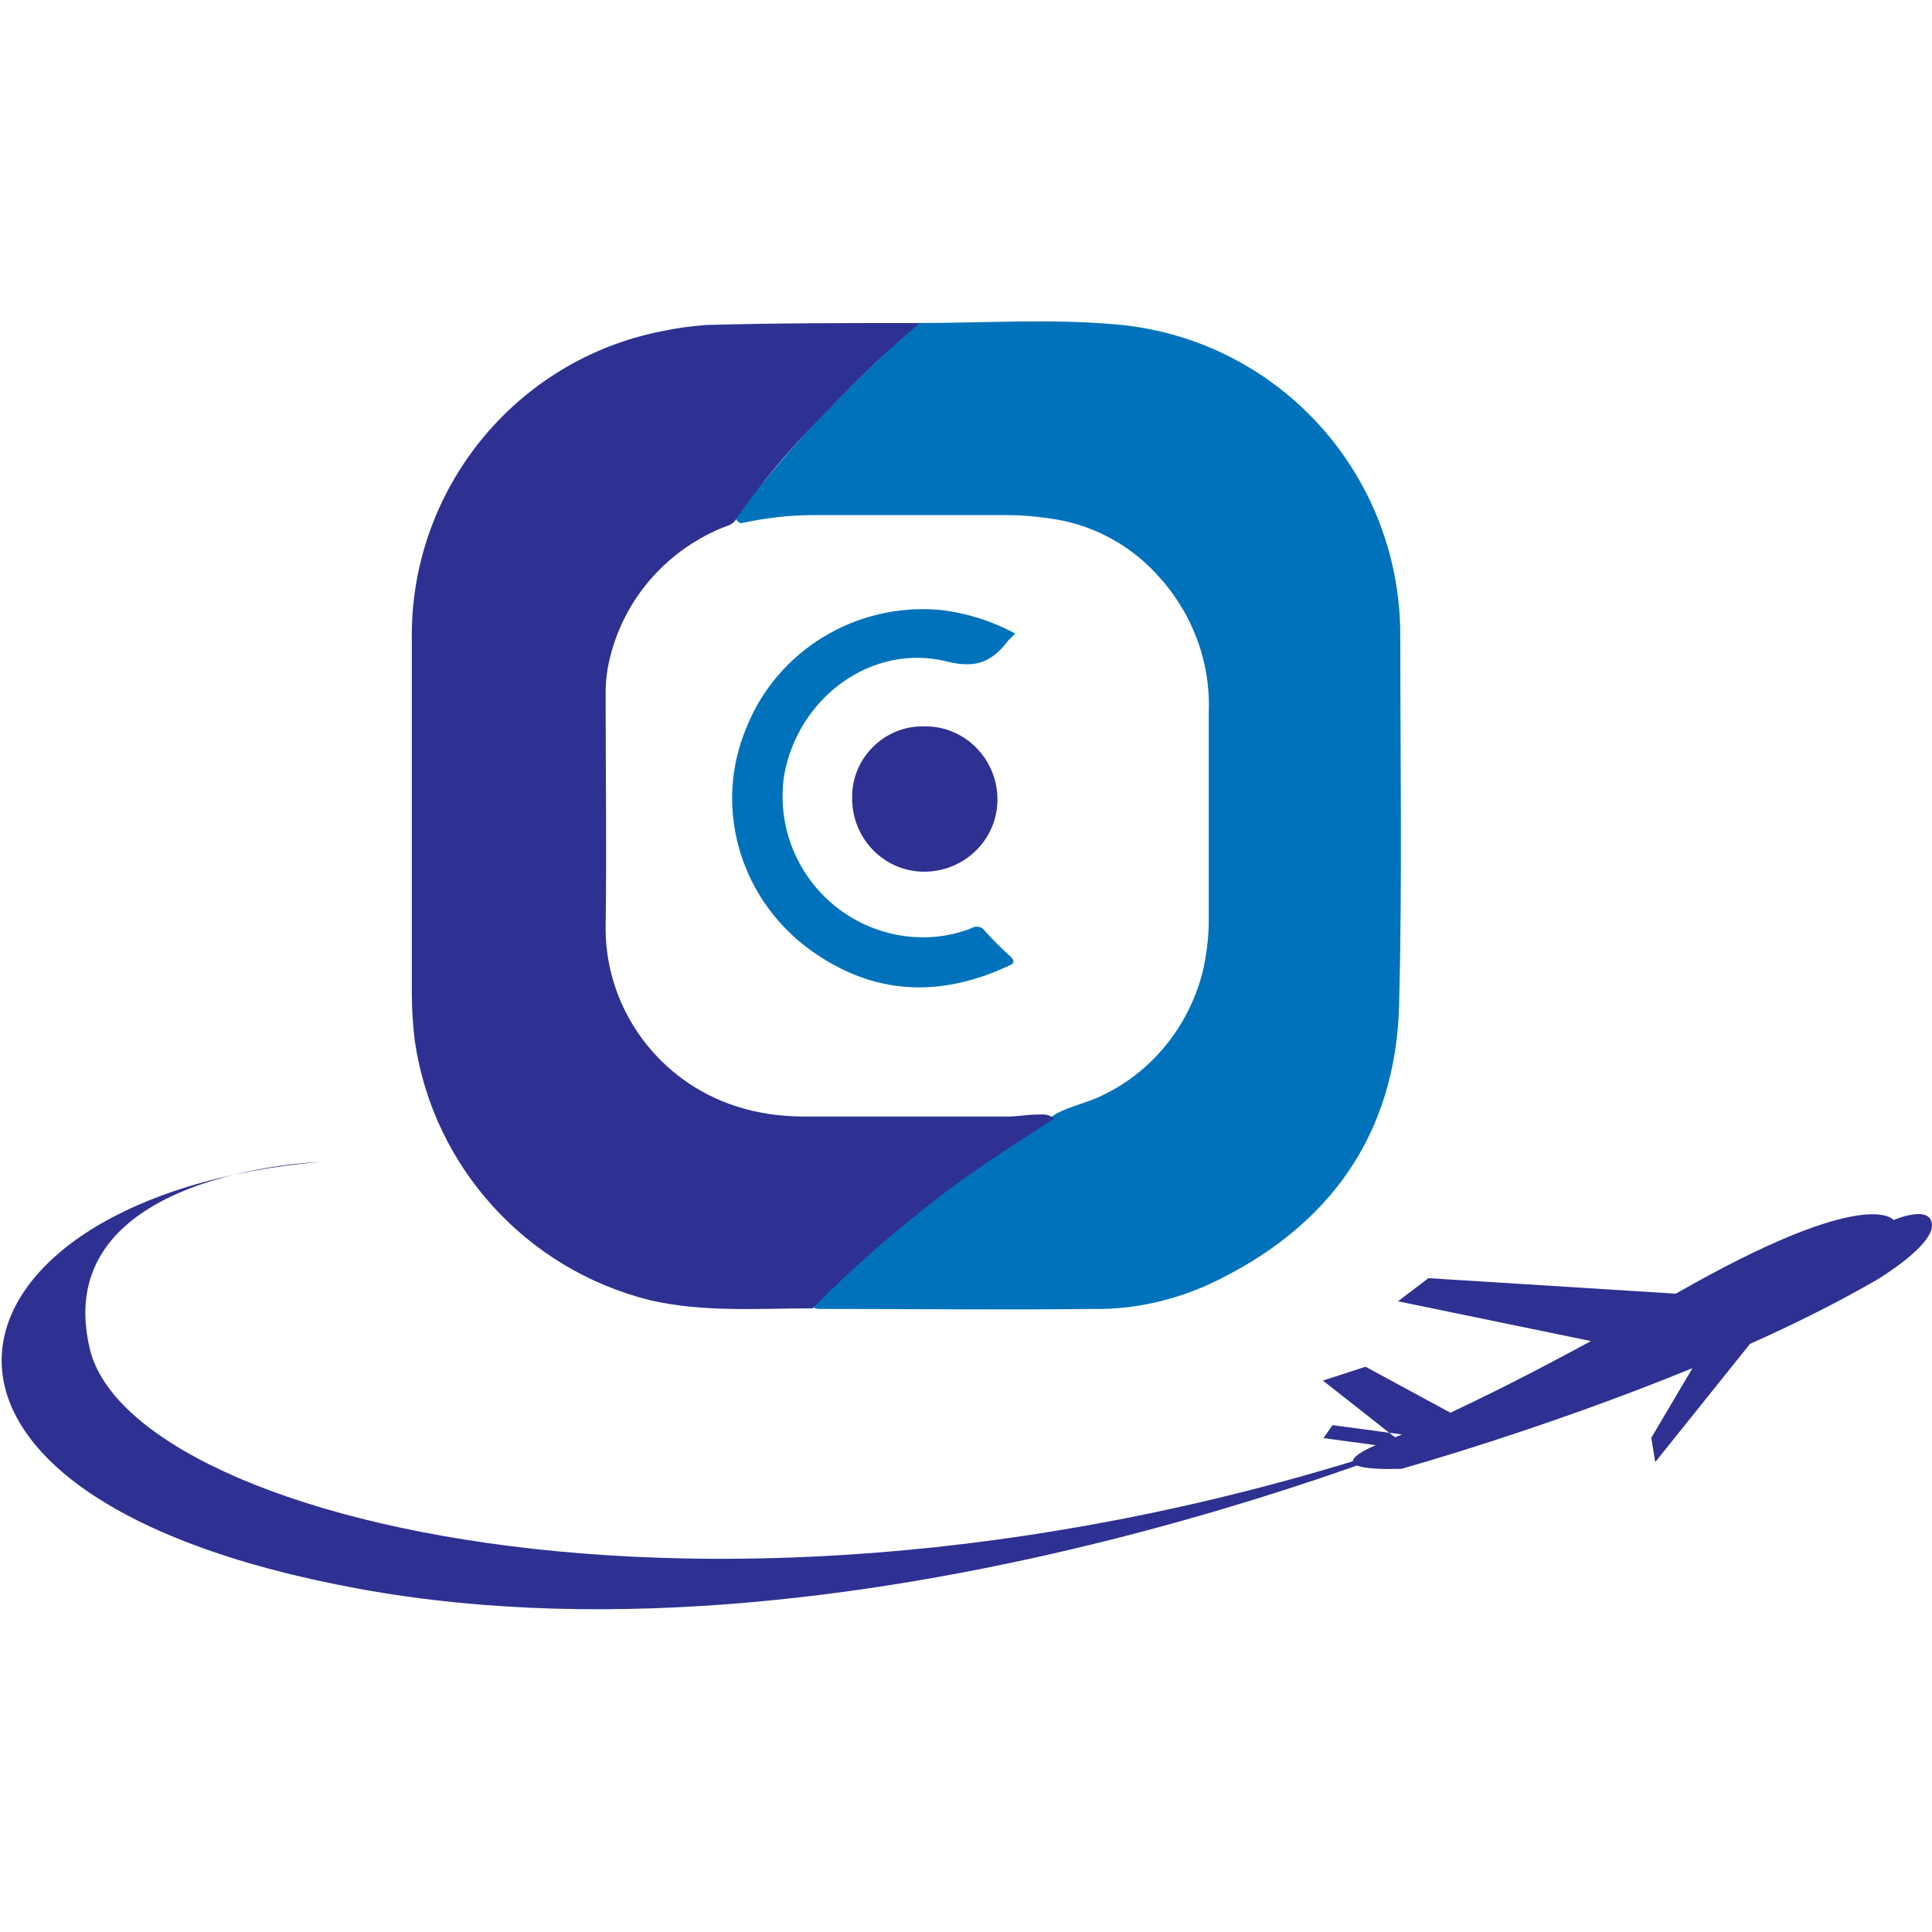 <svg width="500" height="500" viewBox="0 0 500 500" fill="none" xmlns="http://www.w3.org/2000/svg">
<path d="M499.991 317.062C499.845 311.513 490.062 315.748 490.062 315.748C490.062 315.748 483.418 306.33 433.701 334.802L369.675 330.787L361.791 336.773L411.727 347.067C396.322 355.463 384.203 361.449 375.37 365.611L353.395 353.711L342.371 357.288L359.527 370.794L362.813 371.232C362.156 371.524 361.572 371.743 361.061 371.962L359.527 370.794L344.853 368.823L342.517 372.181L356.023 374.006C351.789 375.832 342.371 380.65 362.667 380.139C362.667 380.139 399.17 369.991 438.009 354.076L427.35 372.108L428.372 378.387L452.902 347.797C464.364 342.687 475.607 337.065 485.828 331.152C485.828 331.152 500.137 322.61 499.991 317.062Z" fill="#2E3191"/>
<path d="M82.767 300.706C82.767 300.706 12.171 303.115 23.268 349.182C34.365 395.249 198.555 434.672 381.434 367.652C381.434 367.652 226.005 435.621 92.842 411.164C-40.393 386.78 -16.812 309.394 82.767 300.706Z" fill="#2E3191"/>
<path d="M238.066 83.589C254.638 83.589 271.43 82.494 287.929 83.881C330.053 87.094 362.395 122.063 362.395 164.48C362.395 196.237 362.906 227.995 362.103 259.752C361.3 293.919 343.705 317.938 313.043 332.32C303.698 336.554 293.331 338.964 282.892 338.745C259.384 339.037 236.241 338.745 212.733 338.745C211.93 338.745 211.127 338.745 210.616 338.453C211.419 334.948 214.339 333.415 216.748 331.225C227.407 321.369 238.65 312.024 250.623 303.191C258.07 297.861 265.808 293.335 273.328 288.225C277.343 286.107 281.869 285.304 285.885 283.187C298.953 276.763 308.298 264.498 311.51 250.408C312.313 246.392 312.824 242.377 312.824 238.435V184.264C313.335 170.904 308.298 158.128 299.245 148.491C291.798 140.461 281.869 135.423 271.211 134.109C267.706 133.598 264.275 133.306 260.552 133.306H210.397C203.972 133.306 197.84 134.109 191.707 135.423C189.298 134.328 191.196 133.014 191.707 132.211C194.628 127.977 198.132 124.18 201.344 120.238C209.886 110.09 219.23 100.746 228.794 91.693C231.13 88.116 234.343 85.414 238.066 83.589Z" fill="#0072BB"/>
<path d="M238.063 83.593C228.207 91.842 219.155 100.895 210.321 110.24C203.093 117.686 196.45 125.717 190.609 134.186C189.806 135.792 188.2 136.084 186.886 136.595C171.409 143.02 160.239 156.599 157.246 173.098C156.954 174.996 156.735 177.113 156.735 179.23C156.735 199.453 157.027 219.968 156.735 240.263C156.735 261.289 170.606 279.978 190.609 286.33C196.45 288.228 202.363 288.958 208.204 288.958C225.798 288.958 243.392 288.958 260.768 288.958C263.469 288.958 265.805 288.447 268.506 288.447C269.821 288.447 271.427 288.155 272.741 289.542C262.082 296.478 251.423 303.121 241.275 311.152C230.324 319.694 219.958 328.746 210.321 338.602C196.158 338.602 182.068 339.697 168.196 336.485C136.22 328.527 112.201 302.099 107.383 269.612C106.872 265.596 106.58 261.362 106.58 257.055V165.651C105.995 126.958 133.227 93.156 171.336 85.71C175.059 84.907 178.782 84.396 182.798 84.104C201.268 83.593 219.666 83.593 238.063 83.593Z" fill="#2E3191"/>
<path d="M262.741 163.972C262.23 164.483 261.427 165.286 260.842 165.87C256.827 171.199 252.593 173.097 245.073 171.199C225.873 166.381 206.672 180.252 202.949 200.548C200.029 219.748 212.586 237.927 231.786 241.869C238.43 243.183 245.146 242.672 251.279 240.263C252.593 239.46 254.199 239.752 255.002 241.066C256.9 243.183 259.017 245.3 261.135 247.198C263.544 249.315 261.646 249.608 260.039 250.411C241.642 258.66 224.267 257.054 208.278 244.789C191.195 231.429 184.77 208.505 193.093 188.502C201.124 168.206 221.638 155.941 243.248 157.839C250.184 158.642 256.827 160.759 262.741 163.972Z" fill="#0072BB"/>
<path d="M220.539 206.679C220.247 196.532 228.569 187.99 238.644 187.99H238.936C249.376 187.698 257.845 196.021 258.137 206.387C258.429 216.754 250.106 225.296 239.739 225.588C229.299 225.88 220.831 217.557 220.539 207.19C220.539 206.898 220.539 206.898 220.539 206.679Z" fill="#2E3191"/>
</svg>

